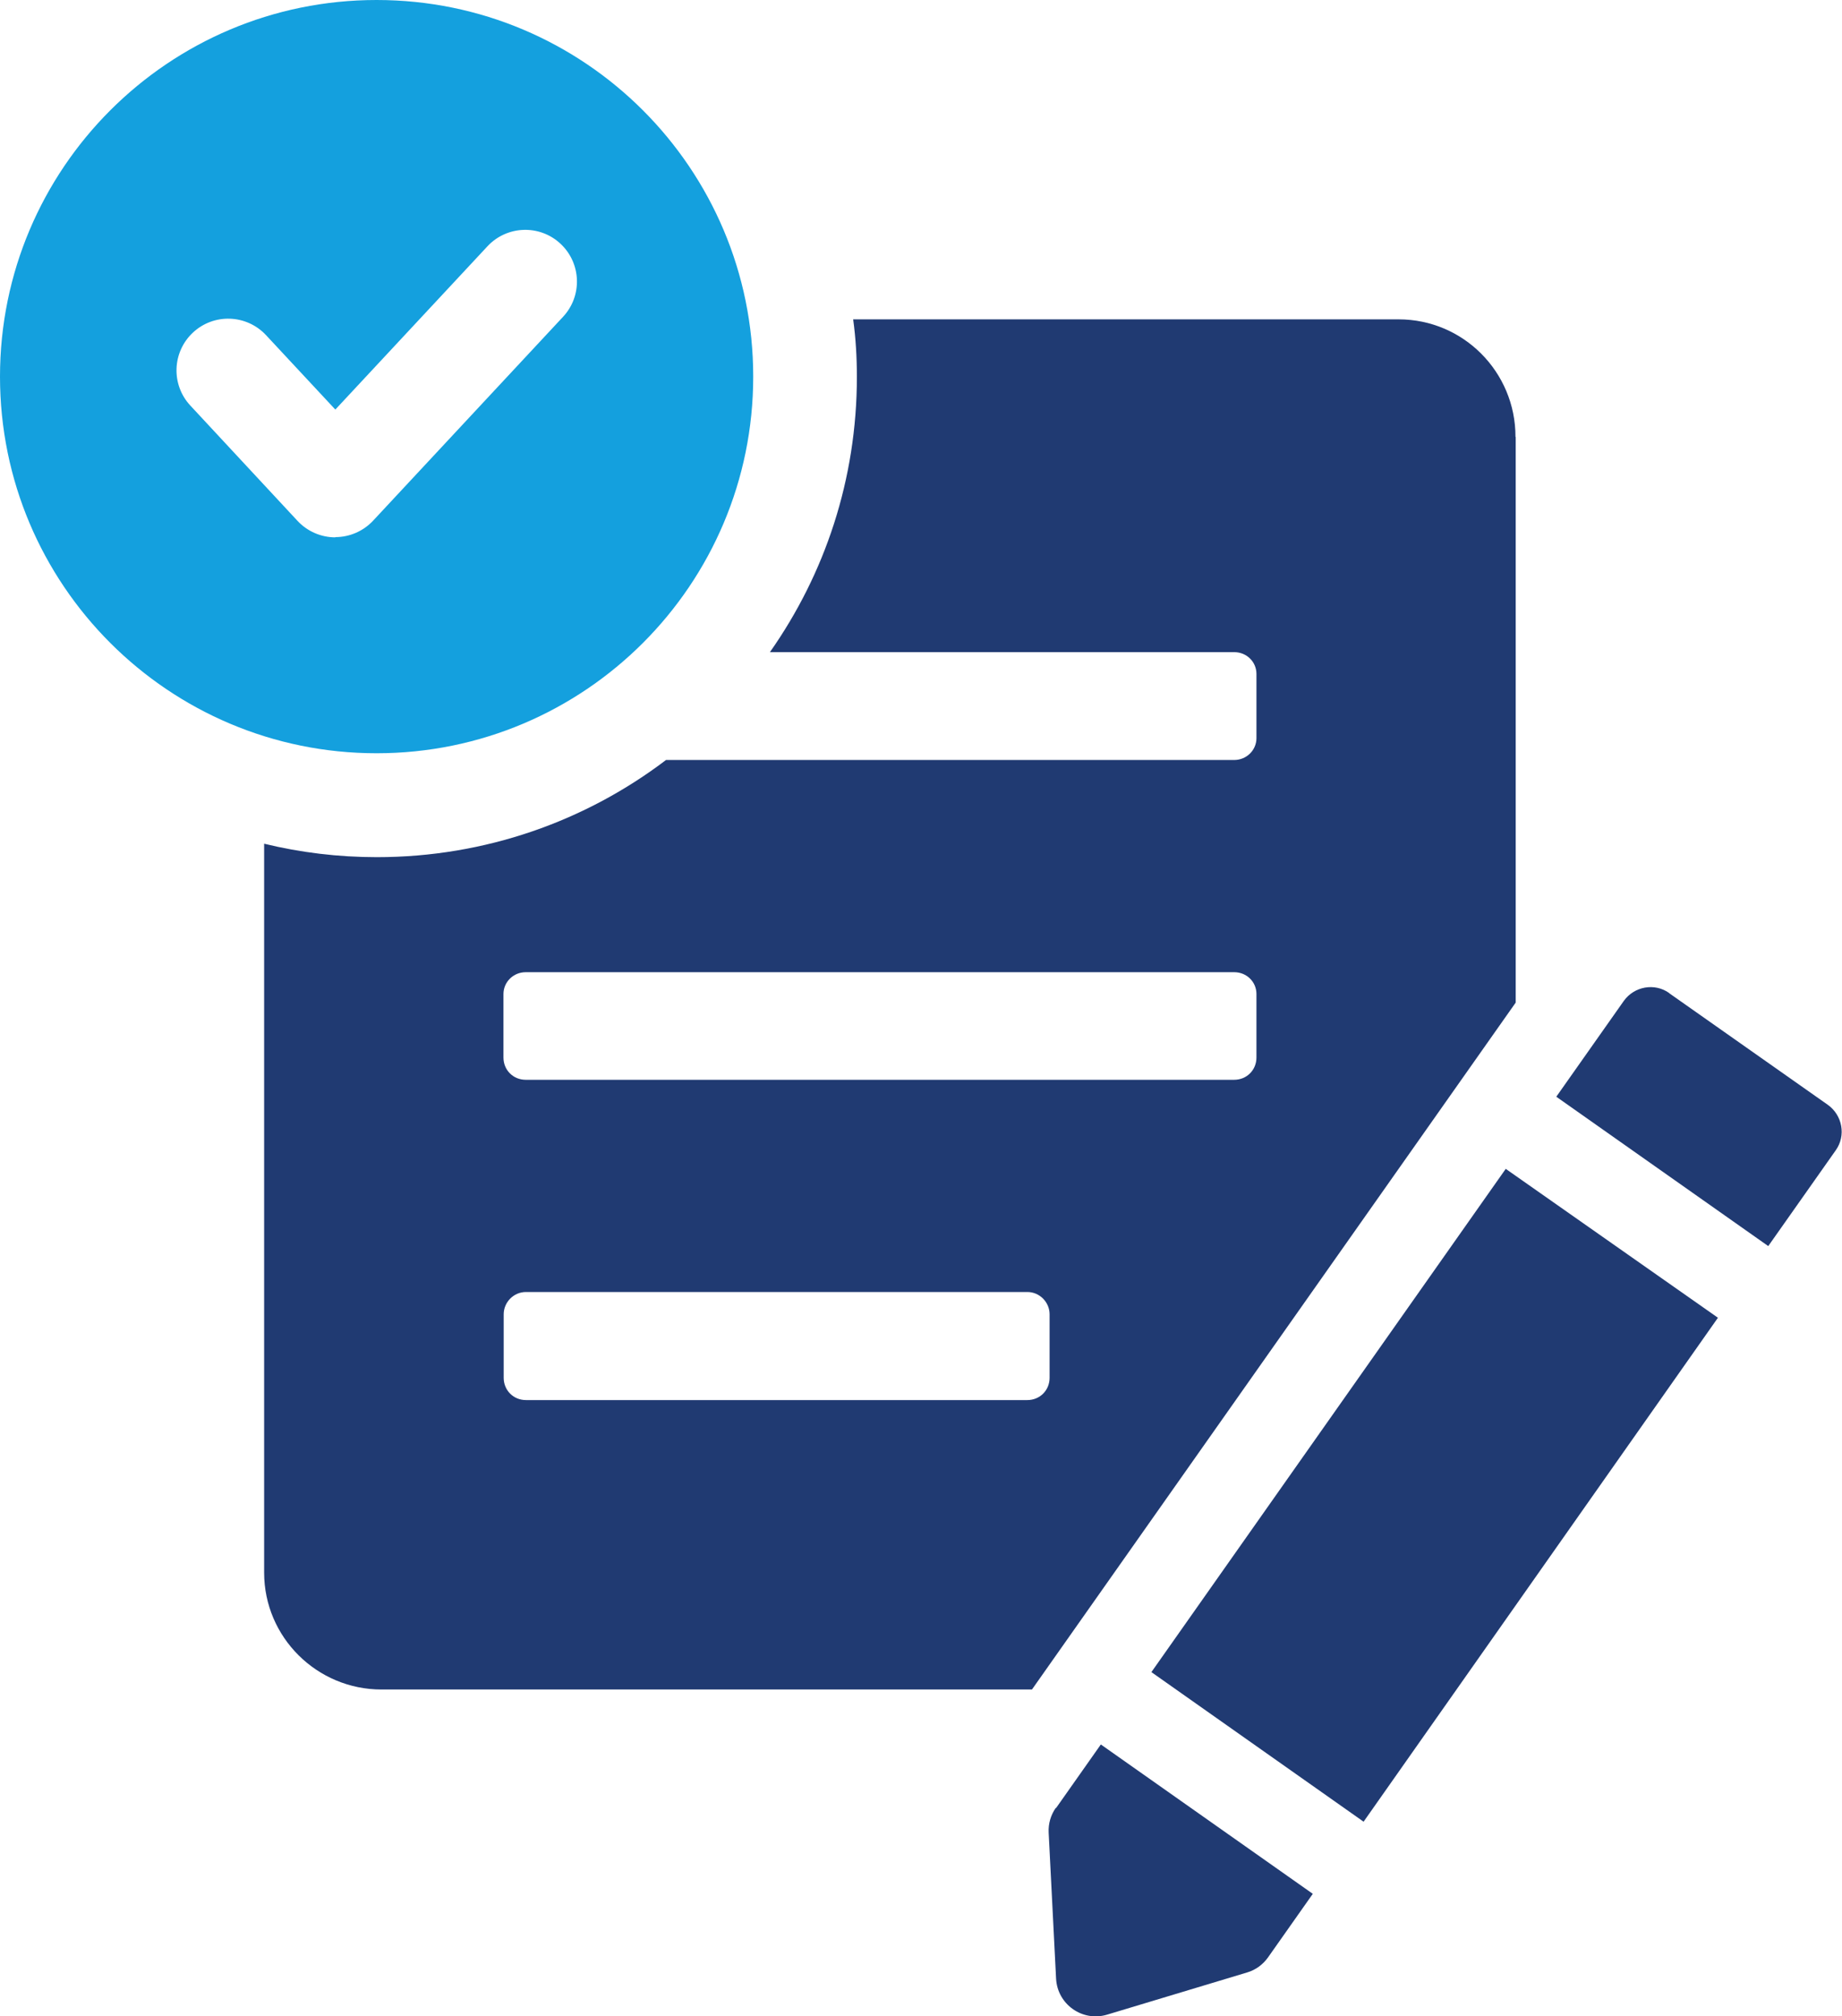 <?xml version="1.0" encoding="UTF-8"?>
<svg id="_繝｡繧､繝ｳ" data-name="繝｡繧､繝ｳ" xmlns="http://www.w3.org/2000/svg" viewBox="0 0 79.43 86.93">
  <defs>
    <style>
      .cls-1 {
        fill: #203a72;
      }

      .cls-2 {
        fill: #14a0de;
      }
    </style>
  </defs>
  <path class="cls-1" d="M65.35,18.83c0-2.79-2.25-5.06-5.04-5.06h-23.52c.11.8.16,1.63.16,2.48,0,4.42-1.38,8.5-3.75,11.87h20.02c.54,0,.96.42.96.94v2.77c0,.51-.42.94-.96.94h-24.5c-3.46,2.63-7.79,4.19-12.47,4.19-1.67,0-3.3-.2-4.86-.58v31.43c0,2.79,2.28,5.04,5.06,5.04h28.05l20.86-29.62v-24.38ZM45.26,59.41c0,.54-.42.96-.96.96h-21.62c-.54,0-.96-.42-.96-.96v-2.74c0-.51.42-.96.96-.96h21.62c.54,0,.96.45.96.96v2.74ZM54.18,45.6c0,.54-.42.96-.96.96h-30.55c-.54,0-.96-.42-.96-.96v-2.74c0-.51.42-.94.96-.94h30.55c.54,0,.96.42.96.94v2.74Z"/>
  <polygon class="cls-1" points="49.65 72.1 58.8 78.55 74.08 56.82 64.93 50.4 49.65 72.1"/>
  <path class="cls-1" d="M71.98,42.82c-.63-.45-1.51-.29-1.96.34l-2.91,4.13,9.14,6.44,2.91-4.13c.45-.63.29-1.51-.34-1.96l-6.85-4.82Z"/>
  <path class="cls-1" d="M45.53,77.95c-.22.31-.33.69-.31,1.07l.32,6.3c.06,1.11,1.14,1.87,2.2,1.55l6.04-1.82c.37-.11.68-.34.9-.65l1.93-2.74-9.14-6.44-1.93,2.74Z"/>
  <path class="cls-2" d="M32.48,16.24C32.48,7.27,25.21,0,16.24,0S0,7.27,0,16.24s7.27,16.24,16.24,16.24,16.24-7.27,16.24-16.24ZM14.46,23.17c-.62,0-1.21-.26-1.63-.71l-4.62-4.97c-.84-.9-.79-2.31.11-3.15.9-.84,2.31-.79,3.15.11l2.99,3.21,6.56-7.04c.84-.9,2.25-.95,3.15-.11.9.84.95,2.25.11,3.15l-8.19,8.79c-.42.45-1.01.71-1.63.71Z"/>
</svg>